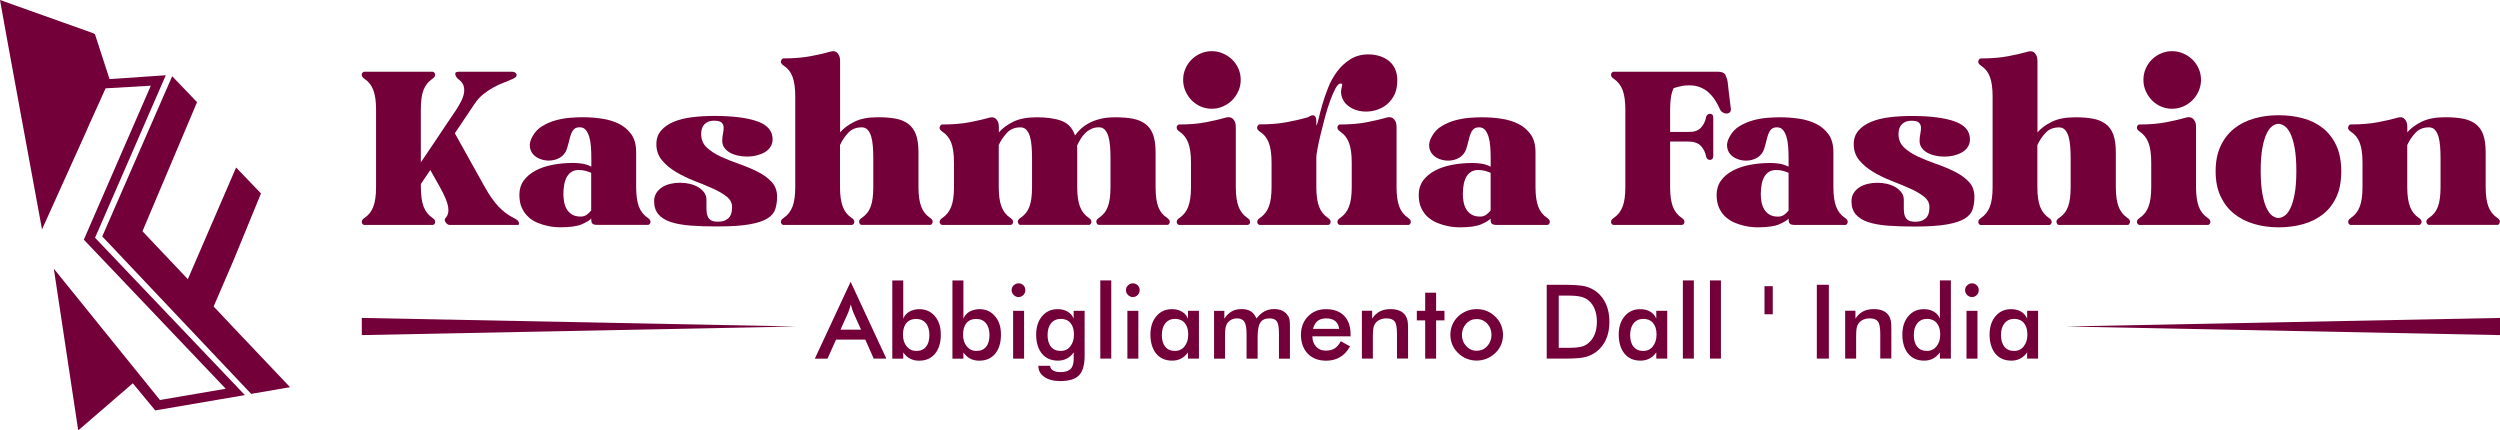 <?xml version="1.0" encoding="UTF-8"?> <svg xmlns="http://www.w3.org/2000/svg" id="Layer_2" data-name="Layer 2" viewBox="0 0 499.25 85.94"><defs><style> .cls-1 { fill: #730039; } </style></defs><g id="Layer_1-2" data-name="Layer 1"><g><path class="cls-1" d="M33.09,15.03l-11.22.76-2.91-8.97c-.19-.11-.4-.21-.61-.28L0,0c0,.31,8.39,45.81,8.39,45.81l8.84-19.58.42-.98,3.44-7.61,9.03-.53-13.38,30.75,28.34,29.77-13.14,2.25-21.19-26.22.32,2.14h0s4.55,30.15,4.55,30.15l10.9-9.41,4.48,5.42,17.9-3.06-29.92-31.42,14.12-32.43Z"></path><polygon class="cls-1" points="48.41 67.3 43.77 62.38 42.66 61.21 46.58 52.12 52.12 38.63 47.15 33.45 37.51 55.75 36.25 54.42 28.45 46.18 32.12 37.5 37.91 23.81 39.35 20.4 35.85 16.75 34.4 15.24 34.39 15.22 32.91 18.6 23.3 40.61 20.42 47.22 21.79 48.67 21.85 48.72 25.58 52.67 50.16 78.66 50.49 78.6 57.92 77.32 48.42 67.3 48.41 67.3"></polygon><path class="cls-1" d="M74.56,41.27c-.36.95-.95,1.7-1.77,2.25-.23.15-.39.3-.46.46-.07.16-.1.31-.07.46.03.15.09.26.2.35.1.09.2.13.28.13h13.68c.09,0,.18-.04.28-.13.1-.09.17-.2.2-.35.03-.15,0-.3-.07-.46-.07-.16-.23-.31-.46-.46-.82-.55-1.41-1.3-1.77-2.25-.36-.95-.55-2.25-.55-3.91v-.61l1.88-2.8,1.92,3.41c.93,1.66,1.48,2.97,1.64,3.91.16.95,0,1.7-.5,2.25-.15.15-.2.3-.17.46.03.16.09.31.2.46.1.15.23.26.37.35.15.09.26.13.35.13h13.68c.2,0,.27-.16.2-.48-.07-.32-.42-.63-1.03-.92-1.11-.55-2.11-1.3-3.02-2.25-.9-.95-1.82-2.25-2.75-3.91l-5.99-10.75,3.85-5.73c.55-.84,1.16-1.53,1.81-2.05.66-.52,1.33-.98,2.01-1.35.68-.38,1.37-.7,2.05-.96.68-.26,1.32-.52,1.9-.79.32-.15.53-.3.63-.46.1-.16.12-.31.07-.46-.06-.15-.17-.26-.33-.35-.16-.09-.34-.13-.55-.13h-10.71c-.5,0-.71.18-.63.55.07.36.31.71.72,1.03.47.35.77.75.92,1.2.15.45.17.94.09,1.46-.09.52-.27,1.06-.55,1.62-.28.55-.61,1.12-.98,1.7-.5.73-1.04,1.54-1.64,2.43-.6.89-1.21,1.81-1.84,2.75-.63.95-1.25,1.88-1.88,2.8-.63.92-1.2,1.77-1.73,2.56v-10.53c0-1.72.18-3.04.55-3.96.36-.92.95-1.65,1.77-2.21.23-.15.39-.3.46-.46.07-.16.09-.31.07-.46-.03-.15-.1-.26-.2-.35-.1-.09-.2-.13-.28-.13h-13.68c-.09,0-.18.04-.28.13-.1.09-.17.2-.2.35-.03.15,0,.3.07.46.07.16.23.31.46.46.82.55,1.41,1.3,1.77,2.25.36.95.55,2.25.55,3.91v15.47c0,1.66-.18,2.97-.55,3.91Z"></path><path class="cls-1" d="M105.59,43.41c.57.48,1.18.85,1.84,1.11s1.29.46,1.9.59c.61.13,1.14.21,1.6.24.45.03.75.04.9.04,1.98,0,3.44-.2,4.37-.61.93-.41,1.56-.79,1.88-1.14-.03.5.04.83.22,1.01s.51.26,1.01.26h10.1c.09,0,.18-.04.28-.13.1-.09.17-.2.2-.35.03-.15,0-.3-.07-.46-.07-.16-.23-.31-.46-.46-.82-.55-1.41-1.3-1.77-2.25-.36-.95-.55-2.25-.55-3.91v-6.95c0-1.46-.31-2.64-.94-3.54-.63-.9-1.45-1.61-2.47-2.12-1.02-.51-2.17-.86-3.45-1.05-1.28-.19-2.59-.28-3.93-.28-.67,0-1.47.04-2.4.11-.93.07-1.88.24-2.84.5-.96.26-1.87.65-2.71,1.16-.85.51-1.5,1.2-1.97,2.08-.41.73-.58,1.39-.52,1.99.06.6.27,1.11.63,1.53.36.42.83.74,1.4.96.57.22,1.16.33,1.77.33.76,0,1.47-.18,2.14-.55.67-.36,1.15-.94,1.44-1.73.17-.52.32-1.05.44-1.57.12-.52.25-.99.39-1.4.15-.41.35-.74.61-1.01.26-.26.64-.39,1.14-.39s.89.17,1.18.5c.29.34.52.78.7,1.33.17.55.29,1.2.35,1.94.06.74.09,1.54.09,2.38v1.71c-.64-.32-1.27-.52-1.88-.61-.61-.09-1.18-.13-1.7-.13-1.46,0-2.83.12-4.13.37-1.3.25-2.44.63-3.43,1.16s-1.78,1.19-2.36,1.99c-.58.8-.87,1.74-.87,2.82s.17,1.95.52,2.69c.35.74.81,1.36,1.38,1.84ZM113.28,35.2c.51-.83,1.27-1.25,2.29-1.25.5,0,.95.06,1.38.17.42.12.79.25,1.11.39v7.52c-.23.29-.52.57-.85.83-.34.26-.75.39-1.25.39-.73,0-1.32-.15-1.77-.44-.45-.29-.8-.66-1.05-1.11-.25-.45-.42-.94-.5-1.46s-.13-1.01-.13-1.44c0-1.57.25-2.78.77-3.61Z"></path><path class="cls-1" d="M133.94,44.33c1.08.36,2.4.6,3.98.72,1.57.12,3.37.17,5.38.17,2.68,0,4.81-.14,6.38-.42,1.57-.28,2.77-.67,3.58-1.18.82-.51,1.34-1.13,1.57-1.86.23-.73.35-1.56.35-2.49,0-1.19-.37-2.19-1.11-2.97-.74-.79-1.68-1.46-2.82-2.03-1.14-.57-2.35-1.08-3.65-1.53-1.3-.45-2.51-.94-3.65-1.46-1.14-.52-2.08-1.14-2.82-1.84-.74-.7-1.11-1.59-1.11-2.67,0-.87.23-1.54.7-1.99.47-.45,1.08-.68,1.84-.68s1.27.12,1.53.37c.26.25.4.56.42.94.01.38-.03.81-.13,1.29-.1.48-.15.96-.15,1.42,0,.52.14.98.42,1.38.28.39.65.72,1.11.98.47.26,1,.46,1.6.59.6.13,1.2.2,1.81.2s1.27-.07,1.88-.22c.61-.15,1.16-.36,1.64-.63.48-.28.87-.63,1.16-1.07.29-.44.44-.95.44-1.53,0-1.66-1.01-2.86-3.04-3.58-2.03-.73-4.9-1.09-8.63-1.09-1.54,0-3.02.09-4.42.26-1.4.18-2.62.48-3.67.92-1.05.44-1.89,1.02-2.51,1.75-.63.73-.94,1.63-.94,2.71,0,1.25.37,2.32,1.11,3.21.74.89,1.68,1.67,2.8,2.34,1.12.67,2.34,1.26,3.65,1.77,1.31.51,2.53,1.01,3.65,1.51,1.12.5,2.05,1.03,2.8,1.62.74.58,1.11,1.28,1.11,2.1,0,.32-.03.66-.09,1.01-.06.35-.19.66-.39.94-.2.28-.5.51-.87.7-.38.19-.87.28-1.49.28s-1.11-.1-1.42-.31c-.31-.2-.52-.5-.66-.87-.13-.38-.2-.84-.2-1.38v-1.81c0-.55-.15-1.04-.46-1.46-.31-.42-.71-.78-1.2-1.07-.5-.29-1.06-.51-1.68-.66-.63-.15-1.27-.22-1.95-.22s-1.27.07-1.9.22c-.63.15-1.18.37-1.66.68-.48.31-.87.69-1.16,1.16-.29.47-.44,1.01-.44,1.62,0,1.08.28,1.95.85,2.62.57.67,1.39,1.19,2.47,1.55Z"></path><path class="cls-1" d="M156.49,13.1c.82.52,1.41,1.26,1.77,2.21.36.95.55,2.25.55,3.91v18.14c0,1.66-.18,2.97-.55,3.91-.36.95-.95,1.7-1.77,2.25-.23.15-.39.3-.46.46-.07.16-.1.31-.07.46.03.15.09.26.2.35.1.09.2.13.28.13h13.68c.09,0,.18-.04.28-.13.1-.09.17-.2.2-.35.03-.15,0-.3-.07-.46-.07-.16-.23-.31-.46-.46-.82-.55-1.41-1.3-1.77-2.25-.36-.95-.55-2.25-.55-3.91v-8.39c.41-.9.95-1.72,1.64-2.45.68-.73,1.58-1.09,2.69-1.09.5,0,.9.17,1.2.5.31.34.54.78.7,1.33.16.55.27,1.2.33,1.94.06.74.09,1.54.09,2.38v5.77c0,1.66-.17,2.97-.52,3.91-.35.95-.95,1.7-1.79,2.25-.44.29-.6.6-.5.92.1.32.25.48.46.48h13.73c.2,0,.36-.16.46-.48.1-.32-.07-.63-.5-.92-.82-.55-1.41-1.3-1.77-2.25-.36-.95-.55-2.25-.55-3.91v-6.95c0-1.46-.17-2.64-.5-3.54-.34-.9-.85-1.61-1.53-2.12-.69-.51-1.53-.86-2.54-1.05-1.01-.19-2.18-.28-3.52-.28-1.92,0-3.49.3-4.7.9-1.21.6-2.16,1.3-2.86,2.12v-14.16c0-.52-.07-.93-.22-1.22-.15-.29-.31-.5-.5-.63-.19-.13-.39-.2-.59-.2s-.35.02-.44.04c-1.08.32-2.42.63-4.02.94-1.6.31-3.45.46-5.55.46-.2,0-.36.16-.48.48-.12.32.06.64.52.96Z"></path><path class="cls-1" d="M233.58,44.44c.1-.32-.07-.63-.5-.92-.85-.55-1.44-1.3-1.79-2.25-.35-.95-.52-2.25-.52-3.91v-6.95c0-1.46-.17-2.64-.5-3.54-.34-.9-.85-1.61-1.53-2.12-.69-.51-1.53-.86-2.54-1.05-1.01-.19-2.18-.28-3.52-.28-1.08,0-2.04.1-2.89.31-.85.2-1.59.47-2.23.81-.64.34-1.2.72-1.68,1.16-.48.44-.88.89-1.2,1.35-.5-1.46-1.38-2.43-2.67-2.91-1.28-.48-2.94-.72-4.98-.72-1.92,0-3.49.3-4.7.9-1.21.6-2.16,1.3-2.86,2.12v-1.01c0-.52-.07-.92-.22-1.2-.15-.28-.31-.48-.5-.61-.19-.13-.39-.2-.59-.2s-.35.02-.44.04c-1.11.32-2.46.63-4.04.94-1.59.31-3.43.46-5.53.46-.2,0-.36.16-.48.48-.12.32.06.64.52.96.82.52,1.41,1.26,1.77,2.21.36.95.55,2.25.55,3.91v4.94c0,1.66-.18,2.97-.55,3.91-.36.95-.95,1.7-1.77,2.25-.23.15-.39.3-.46.46-.07.16-.1.31-.07.46.03.15.09.26.2.35s.2.13.28.13h13.68c.09,0,.18-.04.28-.13.1-.09.17-.2.2-.35.03-.15,0-.3-.07-.46-.07-.16-.23-.31-.46-.46-.82-.55-1.41-1.3-1.77-2.25-.36-.95-.55-2.25-.55-3.91v-8.39c.41-.9.95-1.72,1.64-2.45.68-.73,1.58-1.09,2.69-1.09.5,0,.9.17,1.2.5.31.34.54.78.7,1.33.16.55.27,1.2.33,1.94.06.74.09,1.54.09,2.38v5.77c0,1.66-.17,2.97-.52,3.91-.35.95-.95,1.7-1.79,2.25-.44.29-.61.6-.5.92.1.32.25.48.46.48h13.73c.2,0,.36-.16.46-.48.1-.32-.07-.63-.5-.92-.82-.55-1.41-1.3-1.77-2.25-.36-.95-.55-2.25-.55-3.91v-7.61c0-.2-.02-.41-.04-.61.2-.47.44-.92.7-1.35s.57-.83.92-1.18c.35-.35.76-.63,1.22-.85.47-.22.98-.33,1.53-.33.5,0,.9.17,1.2.5.31.34.54.78.7,1.33s.27,1.2.33,1.94c.06.74.09,1.54.09,2.38v5.77c0,1.66-.17,2.97-.52,3.91-.35.95-.95,1.7-1.79,2.25-.44.29-.6.6-.5.92.1.32.25.48.46.48h13.73c.2,0,.36-.16.46-.48Z"></path><path class="cls-1" d="M237.3,41.27c-.36.95-.95,1.7-1.77,2.25-.23.15-.39.3-.46.46-.07.16-.1.31-.07.46.03.15.09.26.2.35s.2.13.28.13h13.68c.09,0,.18-.04.28-.13.1-.09.17-.2.2-.35.03-.15,0-.3-.07-.46-.07-.16-.23-.31-.46-.46-.82-.55-1.41-1.3-1.77-2.25-.36-.95-.55-2.25-.55-3.91v-11.93c0-.52-.07-.92-.22-1.2-.15-.28-.31-.48-.5-.61-.19-.13-.39-.2-.59-.22-.2-.01-.35,0-.44.02-1.11.32-2.46.64-4.04.96-1.59.32-3.43.48-5.53.48-.09,0-.18.04-.28.13s-.17.2-.2.35c-.03.15,0,.3.07.46.07.16.23.31.46.46.82.55,1.41,1.3,1.77,2.25.36.95.55,2.25.55,3.91v4.94c0,1.66-.18,2.97-.55,3.91Z"></path><path class="cls-1" d="M237.95,20.01c.51.52,1.11.94,1.81,1.25.7.31,1.44.46,2.23.46s1.53-.15,2.23-.46,1.31-.72,1.84-1.25c.52-.52.94-1.14,1.25-1.84.31-.7.46-1.44.46-2.23s-.15-1.53-.46-2.23c-.31-.7-.72-1.3-1.25-1.81-.52-.51-1.14-.92-1.84-1.22-.7-.31-1.44-.46-2.23-.46s-1.53.15-2.23.46c-.7.31-1.3.71-1.81,1.22-.51.51-.92,1.11-1.22,1.81-.31.7-.46,1.44-.46,2.23s.15,1.53.46,2.23c.31.7.71,1.31,1.22,1.84Z"></path><path class="cls-1" d="M281.21,43.52c-.82-.55-1.41-1.3-1.77-2.25-.36-.95-.55-2.25-.55-3.91v-11.93c0-.52-.07-.92-.22-1.2-.15-.28-.31-.48-.5-.61-.19-.13-.39-.2-.59-.22-.2-.01-.35,0-.44.02-1.11.32-2.46.64-4.04.96-1.59.32-3.43.48-5.53.48-.09,0-.18.04-.28.13s-.17.2-.2.35c-.03.15,0,.3.07.46.07.16.23.31.46.46.82.55,1.41,1.3,1.77,2.25.36.95.55,2.25.55,3.91v4.94c0,1.66-.18,2.97-.55,3.91-.36.95-.96,1.7-1.77,2.25-.23.15-.39.3-.46.46-.07.16-.1.31-.07.46.03.15.09.26.2.35s.2.13.28.13h13.68c.09,0,.18-.04.28-.13.1-.09.17-.2.2-.35.03-.15,0-.3-.07-.46-.07-.16-.23-.31-.46-.46Z"></path><path class="cls-1" d="M251.61,26.3c.82.52,1.41,1.26,1.77,2.21.36.95.55,2.25.55,3.91v4.94c0,1.66-.18,2.97-.55,3.91-.36.95-.96,1.7-1.77,2.25-.23.15-.39.3-.46.46-.07.16-.09.31-.07.46.03.15.09.26.2.35.1.09.2.13.28.13h13.68c.09,0,.18-.04.28-.13s.17-.2.2-.35c.03-.15,0-.3-.07-.46-.07-.16-.23-.31-.46-.46-.82-.55-1.41-1.3-1.77-2.25-.36-.95-.55-2.25-.55-3.91v-5.99c0-.29.08-.86.24-1.71.16-.84.37-1.81.63-2.88s.55-2.21.87-3.41c.32-1.19.66-2.29,1.03-3.28.36-.99.72-1.81,1.07-2.45.35-.64.67-.96.96-.96.23,0,.36.05.37.15.01.1,0,.26-.07.46-.06.2-.11.45-.15.74-.04.29-.02.64.07,1.05.2.82.62,1.48,1.25,1.99.63.51,1.35.86,2.19,1.05s1.7.21,2.6.07c.9-.15,1.73-.46,2.49-.94.76-.48,1.38-1.15,1.88-2.01.5-.86.74-1.92.74-3.17,0-.93-.16-1.73-.48-2.38-.32-.66-.75-1.19-1.29-1.6-.54-.41-1.15-.71-1.84-.92-.69-.2-1.39-.31-2.12-.31-1.4,0-2.62.33-3.65.98-1.03.66-1.92,1.47-2.64,2.45-.73.98-1.33,2.05-1.79,3.23-.47,1.18-.85,2.3-1.16,3.37-.31,1.06-.55,1.98-.72,2.75-.17.77-.34,1.26-.48,1.46v-.79c0-.52-.07-.87-.22-1.05-.15-.17-.31-.25-.5-.24-.19.01-.39.08-.59.2-.2.12-.35.19-.44.22-1.11.32-2.46.63-4.04.94-1.59.31-3.43.46-5.53.46-.2,0-.36.16-.48.48-.12.32.06.64.52.96Z"></path><path class="cls-1" d="M291.43,45.4c1.98,0,3.44-.2,4.37-.61.93-.41,1.56-.79,1.88-1.14-.03.5.04.83.22,1.01s.51.26,1.01.26h10.1c.09,0,.18-.04.28-.13.1-.09.17-.2.2-.35.03-.15,0-.3-.07-.46-.07-.16-.23-.31-.46-.46-.82-.55-1.41-1.3-1.77-2.25-.36-.95-.55-2.25-.55-3.91v-6.95c0-1.46-.31-2.64-.94-3.54-.63-.9-1.45-1.61-2.47-2.12-1.02-.51-2.17-.86-3.45-1.05-1.28-.19-2.59-.28-3.93-.28-.67,0-1.47.04-2.4.11-.93.07-1.88.24-2.84.5-.96.26-1.87.65-2.71,1.16-.85.51-1.5,1.2-1.97,2.08-.41.73-.58,1.39-.52,1.99.06.6.27,1.11.63,1.53.36.42.83.74,1.4.96.57.22,1.16.33,1.77.33.76,0,1.47-.18,2.14-.55.67-.36,1.15-.94,1.44-1.73.17-.52.32-1.05.44-1.57.12-.52.25-.99.39-1.4.15-.41.35-.74.61-1.01.26-.26.64-.39,1.14-.39s.89.17,1.18.5c.29.34.52.78.7,1.33.17.55.29,1.2.35,1.94.06.74.09,1.54.09,2.38v1.71c-.64-.32-1.27-.52-1.88-.61-.61-.09-1.18-.13-1.7-.13-1.46,0-2.83.12-4.13.37-1.3.25-2.44.63-3.43,1.16s-1.78,1.19-2.36,1.99c-.58.8-.87,1.74-.87,2.82s.17,1.95.52,2.69c.35.74.81,1.36,1.38,1.84.57.48,1.18.85,1.84,1.11s1.29.46,1.9.59c.61.13,1.14.21,1.6.24.45.03.75.04.9.04ZM292.9,35.2c.51-.83,1.27-1.25,2.29-1.25.5,0,.95.06,1.38.17.42.12.79.25,1.11.39v7.52c-.23.29-.52.57-.85.83-.34.26-.75.39-1.25.39-.73,0-1.32-.15-1.77-.44-.45-.29-.8-.66-1.05-1.11-.25-.45-.42-.94-.5-1.46s-.13-1.01-.13-1.44c0-1.57.25-2.78.77-3.61Z"></path><path class="cls-1" d="M341.94,31.74c.13-.13.2-.33.2-.59v-7.65c0-.29-.07-.5-.2-.61-.13-.12-.28-.17-.46-.17-.15,0-.29.05-.44.15-.15.1-.25.24-.31.42-.17.93-.54,1.68-1.09,2.25-.55.57-1.38.84-2.49.81h-3.63v-4.46c0-1.89.23-3.32.7-4.28,1.11-.38,2.13-.57,3.06-.57.82,0,1.54.12,2.19.37.64.25,1.21.59,1.7,1.03s.93.95,1.31,1.53c.38.58.71,1.21,1.01,1.88.12.26.3.47.55.61.25.15.5.22.77.22.23,0,.44-.08.63-.24.19-.16.25-.44.2-.85-.06-.41-.11-.79-.15-1.14-.04-.35-.09-.71-.13-1.09-.04-.38-.1-.79-.15-1.25-.06-.45-.12-.98-.18-1.6-.06-.5-.2-.98-.42-1.46-.22-.48-.71-.72-1.46-.72h-20.94c-.09,0-.18.04-.28.13-.1.09-.17.2-.2.35-.03.15,0,.3.07.46.07.16.23.31.46.46.82.55,1.41,1.3,1.77,2.25.36.95.55,2.25.55,3.91v15.47c0,1.66-.18,2.97-.55,3.91-.36.95-.95,1.7-1.77,2.25-.23.15-.39.3-.46.46-.07.16-.1.31-.07.46.03.15.09.26.2.35.1.09.2.13.28.13h13.68c.09,0,.18-.04.28-.13.1-.09.17-.2.2-.35.03-.15,0-.3-.07-.46-.07-.16-.23-.31-.46-.46-.82-.55-1.41-1.3-1.77-2.25-.36-.95-.55-2.25-.55-3.91v-9.09h3.63c1.11,0,1.94.28,2.49.85.55.57.92,1.3,1.09,2.21.12.41.38.61.79.61.15,0,.28-.07.42-.2Z"></path><path class="cls-1" d="M368.78,44.79c.1-.09.17-.2.2-.35.03-.15,0-.3-.07-.46-.07-.16-.23-.31-.46-.46-.82-.55-1.41-1.3-1.77-2.25-.36-.95-.55-2.25-.55-3.91v-6.95c0-1.46-.31-2.64-.94-3.54-.63-.9-1.45-1.61-2.47-2.12-1.02-.51-2.17-.86-3.45-1.05-1.28-.19-2.59-.28-3.93-.28-.67,0-1.47.04-2.4.11-.93.07-1.88.24-2.84.5-.96.26-1.87.65-2.71,1.16-.85.51-1.5,1.2-1.97,2.08-.41.73-.58,1.39-.52,1.99.06.6.27,1.11.63,1.53.36.42.83.74,1.4.96.57.22,1.16.33,1.77.33.76,0,1.47-.18,2.14-.55.67-.36,1.15-.94,1.44-1.73.17-.52.32-1.05.44-1.57.12-.52.25-.99.39-1.4.15-.41.35-.74.61-1.01.26-.26.64-.39,1.14-.39s.89.17,1.18.5c.29.34.52.78.7,1.33.17.55.29,1.2.35,1.94.06.74.09,1.54.09,2.38v1.71c-.64-.32-1.27-.52-1.88-.61-.61-.09-1.18-.13-1.7-.13-1.46,0-2.83.12-4.13.37-1.3.25-2.44.63-3.43,1.16s-1.78,1.19-2.36,1.99c-.58.8-.87,1.74-.87,2.82s.17,1.95.52,2.69c.35.74.81,1.36,1.38,1.84.57.48,1.18.85,1.84,1.11s1.29.46,1.9.59c.61.13,1.14.21,1.6.24.45.03.75.04.9.04,1.98,0,3.44-.2,4.37-.61.93-.41,1.56-.79,1.88-1.14-.03.5.04.83.22,1.01s.51.26,1.01.26h10.1c.09,0,.18-.04.28-.13ZM357.18,42.04c-.23.29-.52.57-.85.83-.34.26-.75.39-1.25.39-.73,0-1.32-.15-1.77-.44-.45-.29-.8-.66-1.05-1.11-.25-.45-.42-.94-.5-1.46s-.13-1.01-.13-1.44c0-1.57.25-2.78.77-3.61.51-.83,1.27-1.25,2.29-1.25.5,0,.95.06,1.38.17.42.12.79.25,1.11.39v7.52Z"></path><path class="cls-1" d="M393.94,41.77c.23-.73.35-1.56.35-2.49,0-1.19-.37-2.19-1.11-2.97-.74-.79-1.68-1.46-2.82-2.03-1.14-.57-2.35-1.08-3.65-1.53-1.3-.45-2.51-.94-3.65-1.46-1.14-.52-2.08-1.14-2.82-1.84-.74-.7-1.11-1.59-1.11-2.67,0-.87.23-1.54.7-1.99.47-.45,1.08-.68,1.84-.68s1.27.12,1.53.37c.26.25.4.56.42.94.01.38-.03.81-.13,1.29-.1.48-.15.96-.15,1.42,0,.52.14.98.42,1.38.28.39.65.72,1.11.98.47.26,1,.46,1.6.59.6.13,1.2.2,1.81.2s1.27-.07,1.88-.22c.61-.15,1.16-.36,1.64-.63.48-.28.87-.63,1.16-1.07.29-.44.44-.95.44-1.53,0-1.66-1.01-2.86-3.04-3.58-2.03-.73-4.9-1.09-8.63-1.09-1.54,0-3.02.09-4.42.26-1.4.18-2.62.48-3.67.92-1.05.44-1.89,1.02-2.51,1.75-.63.73-.94,1.63-.94,2.71,0,1.25.37,2.32,1.11,3.21.74.89,1.68,1.67,2.8,2.34,1.12.67,2.34,1.26,3.65,1.77,1.31.51,2.53,1.01,3.65,1.51,1.12.5,2.05,1.03,2.8,1.62.74.58,1.11,1.28,1.11,2.1,0,.32-.03.66-.09,1.01-.06.35-.19.66-.39.94-.2.28-.5.51-.87.7-.38.19-.87.28-1.49.28s-1.11-.1-1.42-.31c-.31-.2-.52-.5-.66-.87-.13-.38-.2-.84-.2-1.38v-1.81c0-.55-.15-1.04-.46-1.46-.31-.42-.71-.78-1.2-1.07-.5-.29-1.06-.51-1.68-.66-.63-.15-1.27-.22-1.95-.22s-1.27.07-1.9.22c-.63.15-1.18.37-1.66.68-.48.31-.87.69-1.16,1.16-.29.47-.44,1.01-.44,1.62,0,1.08.28,1.95.85,2.62.57.67,1.39,1.19,2.47,1.55,1.08.36,2.4.6,3.98.72,1.57.12,3.37.17,5.38.17,2.68,0,4.81-.14,6.38-.42,1.57-.28,2.77-.67,3.58-1.18.82-.51,1.34-1.13,1.57-1.86Z"></path><path class="cls-1" d="M425.35,44.44c.1-.32-.07-.63-.5-.92-.82-.55-1.41-1.3-1.77-2.25-.36-.95-.55-2.25-.55-3.91v-6.95c0-1.46-.17-2.64-.5-3.54-.34-.9-.85-1.61-1.53-2.12-.69-.51-1.53-.86-2.54-1.05-1.01-.19-2.18-.28-3.52-.28-1.92,0-3.49.3-4.7.9-1.21.6-2.16,1.3-2.86,2.12v-14.16c0-.52-.07-.93-.22-1.22-.15-.29-.31-.5-.5-.63-.19-.13-.39-.2-.59-.2s-.35.02-.44.04c-1.08.32-2.42.63-4.02.94-1.6.31-3.45.46-5.55.46-.2,0-.36.16-.48.48-.12.32.06.64.52.96.82.52,1.41,1.26,1.77,2.21.36.95.55,2.25.55,3.91v18.14c0,1.66-.18,2.97-.55,3.91-.36.95-.95,1.7-1.77,2.25-.23.15-.39.3-.46.46-.07.16-.1.31-.07.46.03.15.09.26.2.35.1.09.2.13.28.13h13.68c.09,0,.18-.04.28-.13.1-.09.17-.2.2-.35.03-.15,0-.3-.07-.46-.07-.16-.23-.31-.46-.46-.82-.55-1.41-1.3-1.77-2.25-.36-.95-.55-2.25-.55-3.91v-8.39c.41-.9.95-1.72,1.64-2.45.68-.73,1.58-1.09,2.69-1.09.5,0,.9.17,1.2.5.31.34.54.78.7,1.33.16.55.27,1.2.33,1.94.06.74.09,1.54.09,2.38v5.77c0,1.66-.17,2.97-.52,3.91-.35.95-.95,1.7-1.79,2.25-.44.29-.6.6-.5.92.1.32.25.48.46.48h13.73c.2,0,.36-.16.46-.48Z"></path><path class="cls-1" d="M429.72,20.01c.51.52,1.11.94,1.81,1.25.7.31,1.44.46,2.23.46s1.53-.15,2.23-.46,1.31-.72,1.84-1.25c.52-.52.94-1.14,1.25-1.84.31-.7.46-1.44.46-2.23s-.15-1.53-.46-2.23c-.31-.7-.72-1.3-1.25-1.81-.52-.51-1.14-.92-1.84-1.22-.7-.31-1.44-.46-2.23-.46s-1.53.15-2.23.46c-.7.31-1.3.71-1.81,1.22-.51.51-.92,1.11-1.22,1.81-.31.7-.46,1.44-.46,2.23s.15,1.53.46,2.23c.31.7.71,1.31,1.22,1.84Z"></path><path class="cls-1" d="M429.06,41.27c-.36.95-.95,1.7-1.77,2.25-.23.15-.39.3-.46.46-.07.16-.1.31-.07.46.03.15.09.26.2.35s.2.13.28.13h13.68c.09,0,.18-.04.28-.13.1-.09.17-.2.2-.35.03-.15,0-.3-.07-.46-.07-.16-.23-.31-.46-.46-.82-.55-1.41-1.3-1.77-2.25-.36-.95-.55-2.25-.55-3.91v-11.93c0-.52-.07-.92-.22-1.2-.15-.28-.31-.48-.5-.61-.19-.13-.39-.2-.59-.22-.2-.01-.35,0-.44.02-1.11.32-2.46.64-4.04.96-1.59.32-3.43.48-5.53.48-.09,0-.18.04-.28.13s-.17.2-.2.35c-.03.15,0,.3.07.46.07.16.23.31.46.46.82.55,1.41,1.3,1.77,2.25.36.95.55,2.25.55,3.91v4.94c0,1.66-.18,2.97-.55,3.91Z"></path><path class="cls-1" d="M446.13,42.67c1.14.92,2.47,1.6,4,2.05,1.53.45,3.15.68,4.87.68s3.38-.21,4.9-.63c1.52-.42,2.84-1.08,3.98-1.97,1.14-.89,2.03-2.04,2.69-3.45.66-1.41.98-3.13.98-5.14s-.33-3.72-.98-5.14c-.66-1.41-1.55-2.57-2.69-3.48s-2.46-1.56-3.98-1.97c-1.52-.41-3.15-.61-4.9-.61s-3.34.22-4.87.66c-1.53.44-2.86,1.11-4,2.03-1.14.92-2.03,2.08-2.69,3.5-.66,1.41-.98,3.08-.98,5.01s.33,3.58.98,4.98c.66,1.4,1.55,2.56,2.69,3.48ZM451.81,29.47c.23-1.21.52-2.16.87-2.86.35-.7.73-1.19,1.14-1.46.41-.28.8-.42,1.18-.42s.78.14,1.2.42c.42.28.81.76,1.16,1.46.35.7.64,1.65.87,2.86.23,1.21.35,2.76.35,4.66s-.12,3.45-.35,4.66c-.23,1.21-.52,2.16-.87,2.86-.35.7-.74,1.19-1.16,1.46-.42.28-.82.42-1.2.42s-.77-.14-1.18-.42c-.41-.28-.79-.77-1.14-1.46-.35-.7-.64-1.66-.87-2.89-.23-1.22-.35-2.77-.35-4.63s.12-3.45.35-4.66Z"></path><path class="cls-1" d="M469.47,26.3c.82.52,1.41,1.26,1.77,2.21.36.95.55,2.25.55,3.91v4.94c0,1.66-.18,2.97-.55,3.91-.36.95-.95,1.7-1.77,2.25-.23.15-.39.3-.46.46-.07.16-.1.31-.07.46.03.15.09.26.2.35s.2.13.28.13h13.68c.09,0,.18-.04.28-.13.1-.09.17-.2.2-.35.03-.15,0-.3-.07-.46-.07-.16-.23-.31-.46-.46-.82-.55-1.41-1.3-1.77-2.25-.36-.95-.55-2.25-.55-3.91v-8.39c.41-.9.95-1.72,1.64-2.45.68-.73,1.58-1.09,2.69-1.09.5,0,.9.17,1.2.5.31.34.54.78.7,1.33.16.55.27,1.2.33,1.94.06.74.09,1.54.09,2.38v5.77c0,1.66-.17,2.97-.52,3.91-.35.95-.95,1.7-1.79,2.25-.44.29-.61.6-.5.92.1.32.27.48.5.48h13.68c.2,0,.36-.16.46-.48.1-.32-.07-.63-.5-.92-.82-.55-1.41-1.3-1.77-2.25-.36-.95-.55-2.25-.55-3.91v-6.95c0-1.46-.17-2.64-.5-3.54-.34-.9-.85-1.61-1.53-2.12-.69-.51-1.53-.86-2.54-1.05-1.01-.19-2.18-.28-3.52-.28-1.92,0-3.49.3-4.7.9-1.21.6-2.16,1.3-2.86,2.12v-1.01c0-.52-.07-.92-.22-1.2-.15-.28-.31-.48-.5-.61-.19-.13-.39-.2-.59-.2s-.35.02-.44.04c-1.08.32-2.42.63-4.02.94-1.6.31-3.45.46-5.55.46-.2,0-.36.16-.48.48-.12.32.06.64.52.96Z"></path><path class="cls-1" d="M162.73,71.62h2.52s1.71-3.8,1.71-3.8h5.84l1.68,3.79h2.52s-7.13-15.33-7.13-15.33l-7.14,15.33ZM170.17,61.73l.27.74,1.51,3.36h-4.1l1.51-3.36c.11-.25.2-.5.27-.77.05-.15.1-.29.14-.42.04-.13.08-.3.13-.48l.28.94Z"></path><path class="cls-1" d="M183.62,61.74c-.38,0-.75.04-1.09.13-.34.09-.65.21-.93.36-.56.33-.97.8-1.22,1.4v-7.62h-2.19v15.61h2.19v-1.24c.38.55.84.97,1.36,1.24.53.27,1.12.41,1.79.41,1.36,0,2.42-.46,3.19-1.39.77-.92,1.16-2.19,1.16-3.8s-.39-2.76-1.18-3.69c-.79-.94-1.82-1.41-3.09-1.41ZM184.93,69.25c-.45.55-1.09.83-1.92.83s-1.44-.3-1.94-.9c-.5-.6-.75-1.39-.75-2.36s.23-1.77.69-2.31c.46-.55,1.11-.82,1.93-.82s1.48.28,1.95.85c.47.56.71,1.36.71,2.37s-.23,1.8-.68,2.35Z"></path><path class="cls-1" d="M195.63,61.74c-.38,0-.75.04-1.09.13-.34.09-.65.21-.93.36-.56.33-.97.8-1.22,1.4v-7.62h-2.19v15.61h2.19v-1.24c.38.55.84.97,1.36,1.24.53.27,1.12.41,1.79.41,1.36,0,2.42-.46,3.19-1.39.77-.92,1.16-2.19,1.16-3.8s-.39-2.76-1.18-3.69c-.79-.94-1.82-1.41-3.09-1.41ZM196.93,69.25c-.45.55-1.09.83-1.92.83s-1.44-.3-1.94-.9c-.5-.6-.75-1.39-.75-2.36s.23-1.77.69-2.31c.46-.55,1.11-.82,1.93-.82s1.48.28,1.95.85c.47.56.71,1.36.71,2.37s-.23,1.8-.68,2.35Z"></path><path class="cls-1" d="M203.4,56.58c-.37,0-.69.14-.97.41-.28.27-.41.59-.41.95s.14.69.41.97c.27.27.6.41.97.41s.7-.14.97-.41c.26-.27.39-.6.39-.97s-.13-.71-.39-.97c-.26-.26-.58-.39-.97-.39Z"></path><rect class="cls-1" x="202.32" y="62.07" width="2.19" height="9.55"></rect><path class="cls-1" d="M214.42,63.63c-.26-.61-.67-1.08-1.22-1.4-.55-.33-1.22-.49-1.99-.49-1.28,0-2.32.47-3.11,1.41-.79.94-1.18,2.17-1.18,3.69s.39,2.86,1.16,3.79c.78.93,1.84,1.39,3.19,1.39.67,0,1.26-.14,1.79-.42.53-.28.98-.69,1.36-1.23v1.28c0,.95-.21,1.63-.63,2.04s-1.09.62-2.02.62c-.63,0-1.13-.11-1.48-.32-.19-.11-.33-.25-.43-.41s-.15-.33-.15-.53h-2.35c0,.93.4,1.67,1.19,2.22.79.55,1.85.83,3.16.83,1.77,0,3.02-.38,3.77-1.15.75-.77,1.12-2.08,1.12-3.94v-8.95h-2.19v1.56ZM213.74,69.18c-.49.6-1.13.9-1.92.9-.83,0-1.48-.28-1.93-.83-.46-.55-.69-1.34-.69-2.35s.24-1.79.71-2.36c.48-.57,1.12-.86,1.94-.86s1.47.28,1.93.83c.46.55.69,1.32.69,2.3s-.25,1.76-.74,2.36Z"></path><rect class="cls-1" x="219.73" y="56" width="2.19" height="15.61"></rect><path class="cls-1" d="M226.23,56.58c-.37,0-.69.14-.97.41-.28.27-.41.59-.41.95s.14.69.41.97c.27.27.6.41.97.41s.7-.14.97-.41c.26-.27.39-.6.39-.97s-.13-.71-.39-.97c-.26-.26-.58-.39-.97-.39Z"></path><rect class="cls-1" x="225.14" y="62.07" width="2.19" height="9.55"></rect><path class="cls-1" d="M237.24,63.63c-.26-.61-.67-1.08-1.22-1.4-.55-.33-1.22-.49-1.99-.49-1.28,0-2.32.47-3.11,1.41-.79.94-1.18,2.17-1.18,3.69s.39,2.86,1.16,3.79c.78.93,1.84,1.39,3.19,1.39.67,0,1.26-.14,1.79-.42.53-.28.98-.69,1.36-1.23v1.24h2.19v-9.55h-2.19v1.56ZM236.56,69.18c-.49.6-1.13.9-1.92.9-.83,0-1.48-.28-1.93-.83-.46-.55-.69-1.34-.69-2.35s.24-1.79.71-2.36c.48-.57,1.12-.86,1.94-.86s1.47.28,1.93.83c.46.55.69,1.32.69,2.3s-.25,1.76-.74,2.36Z"></path><path class="cls-1" d="M257.21,63.08c-.27-.45-.64-.79-1.1-1.02-.47-.23-1.02-.34-1.65-.34-.73,0-1.38.15-1.95.46s-1.1.79-1.6,1.43c-.26-.64-.63-1.12-1.12-1.43-.48-.31-1.1-.46-1.85-.46s-1.4.15-1.95.46c-.56.31-1.05.79-1.49,1.46v-1.56h-2.05v9.55h2.19v-4.35c0-.85.03-1.44.09-1.77.06-.34.15-.61.28-.83.21-.34.49-.61.84-.81.35-.19.75-.29,1.18-.29.7,0,1.19.23,1.48.69.29.46.43,1.28.43,2.46v4.9h2.21v-4.35c0-1.37.18-2.33.55-2.88.37-.55.98-.82,1.84-.82.7,0,1.18.2,1.46.61s.41,1.25.41,2.53v4.9h2.19v-6.56c0-.54-.03-.96-.09-1.26s-.15-.54-.26-.73Z"></path><path class="cls-1" d="M264.81,61.74c-1.47,0-2.67.48-3.61,1.45s-1.4,2.2-1.4,3.69.45,2.81,1.36,3.75c.91.93,2.12,1.4,3.66,1.4.54,0,1.04-.06,1.51-.18s.89-.3,1.28-.53c.8-.48,1.46-1.19,1.99-2.15l-1.84-1.03c-.36.67-.77,1.15-1.23,1.44-.46.29-1.05.44-1.76.44-.79,0-1.43-.25-1.9-.75-.26-.28-.46-.59-.59-.93s-.2-.73-.2-1.17h7.63v-.41c0-1.58-.43-2.82-1.29-3.7-.86-.88-2.06-1.32-3.6-1.32ZM262.2,65.69c.18-.71.49-1.24.92-1.59s1.01-.52,1.73-.52c.76,0,1.36.18,1.8.54.44.36.7.88.78,1.56h-5.23Z"></path><path class="cls-1" d="M281.07,63.99c-.08-.35-.2-.65-.36-.92-.28-.44-.67-.78-1.17-1-.5-.22-1.11-.34-1.82-.34-.85,0-1.58.15-2.17.46-.59.31-1.1.79-1.53,1.43v-1.56h-2.05v9.55h2.19v-4.35c0-.79.03-1.36.1-1.73.07-.37.18-.66.33-.87.23-.35.54-.62.94-.8s.85-.28,1.36-.28c.78,0,1.32.21,1.63.62.31.42.46,1.25.46,2.5v4.9h2.21v-5.79c0-.45,0-.83-.03-1.13-.02-.31-.05-.54-.08-.7Z"></path><polygon class="cls-1" points="286.79 58.45 284.61 58.45 284.61 62.07 282.94 62.07 282.94 63.98 284.61 63.98 284.61 71.62 286.79 71.62 286.79 63.98 288.46 63.98 288.46 62.07 286.79 62.07 286.79 58.45"></polygon><path class="cls-1" d="M298.61,63.23c-.51-.49-1.07-.87-1.7-1.12-.62-.25-1.3-.38-2.03-.38-.69,0-1.36.13-2.01.39-.65.26-1.22.63-1.71,1.1-.49.48-.87,1.03-1.13,1.65-.26.62-.39,1.28-.39,1.98s.13,1.36.39,1.98c.26.62.64,1.18,1.15,1.67.5.5,1.07.87,1.71,1.13.64.25,1.3.38,1.98.38s1.38-.13,2.02-.39,1.22-.64,1.73-1.13.89-1.05,1.15-1.66c.26-.62.38-1.28.38-1.98s-.13-1.33-.39-1.95c-.26-.62-.65-1.18-1.15-1.67ZM296.99,69.13c-.57.62-1.27.92-2.09.92s-1.52-.31-2.09-.92c-.57-.62-.86-1.37-.86-2.25s.29-1.64.86-2.25c.57-.62,1.27-.92,2.09-.92s1.53.31,2.1.92.85,1.37.85,2.25-.29,1.64-.86,2.25Z"></path><path class="cls-1" d="M318.8,58.25c-.66-.5-1.41-.86-2.25-1.07-.84-.21-2.32-.31-4.44-.31h-3.23v14.74h3.88c.87,0,1.63-.03,2.27-.08.64-.05,1.16-.13,1.57-.23.83-.22,1.57-.58,2.21-1.07.86-.67,1.51-1.51,1.94-2.52.44-1.01.65-2.16.65-3.46s-.22-2.48-.67-3.5c-.44-1.02-1.09-1.86-1.93-2.5ZM318.48,66.72c-.28.71-.7,1.3-1.25,1.77-.4.36-.88.61-1.44.75-.55.14-1.39.22-2.5.22h-2.01v-10.43h1.73c1.21,0,2.11.08,2.71.23s1.1.4,1.51.73c.56.48.98,1.07,1.25,1.79.28.72.42,1.54.42,2.46s-.14,1.77-.42,2.48Z"></path><path class="cls-1" d="M330.76,63.63c-.26-.61-.67-1.08-1.22-1.4-.55-.33-1.22-.49-1.99-.49-1.28,0-2.32.47-3.11,1.41-.79.94-1.18,2.17-1.18,3.69s.39,2.86,1.16,3.79c.78.93,1.84,1.39,3.19,1.39.67,0,1.26-.14,1.79-.42.53-.28.98-.69,1.36-1.23v1.24h2.19v-9.55h-2.19v1.56ZM330.08,69.18c-.49.6-1.13.9-1.92.9-.83,0-1.48-.28-1.93-.83-.46-.55-.69-1.34-.69-2.35s.24-1.79.71-2.36c.48-.57,1.12-.86,1.94-.86s1.47.28,1.93.83c.46.55.69,1.32.69,2.3s-.25,1.76-.74,2.36Z"></path><rect class="cls-1" x="336.07" y="56" width="2.19" height="15.61"></rect><rect class="cls-1" x="341.48" y="56" width="2.19" height="15.61"></rect><rect class="cls-1" x="352.37" y="57.15" width="1.65" height="5.61"></rect><rect class="cls-1" x="362.82" y="56.87" width="2.4" height="14.74"></rect><path class="cls-1" d="M377.58,63.99c-.08-.35-.2-.65-.36-.92-.28-.44-.67-.78-1.17-1-.5-.22-1.11-.34-1.82-.34-.85,0-1.58.15-2.17.46-.59.31-1.1.79-1.53,1.43v-1.56h-2.05v9.55h2.19v-4.35c0-.79.03-1.36.1-1.73.07-.37.18-.66.33-.87.23-.35.54-.62.94-.8s.85-.28,1.36-.28c.78,0,1.32.21,1.63.62.31.42.46,1.25.46,2.5v4.9h2.21v-5.79c0-.45,0-.83-.03-1.13-.02-.31-.05-.54-.08-.7Z"></path><path class="cls-1" d="M387.4,63.63c-.26-.61-.67-1.08-1.22-1.4-.55-.33-1.22-.49-1.99-.49-1.28,0-2.32.47-3.11,1.41-.79.94-1.18,2.17-1.18,3.69s.39,2.86,1.16,3.79c.78.93,1.84,1.39,3.19,1.39.67,0,1.26-.14,1.79-.42.53-.28.98-.69,1.36-1.23v1.24h2.19v-15.61h-2.19v7.62ZM386.72,69.18c-.5.6-1.13.9-1.91.9-.83,0-1.48-.28-1.93-.83-.46-.55-.69-1.34-.69-2.35s.24-1.79.71-2.36c.48-.57,1.12-.86,1.94-.86s1.47.28,1.93.83c.46.55.69,1.32.69,2.3s-.25,1.76-.75,2.36Z"></path><path class="cls-1" d="M393.8,56.58c-.37,0-.69.14-.97.41-.28.27-.41.59-.41.95s.14.69.41.97c.27.27.6.41.97.41s.7-.14.97-.41c.26-.27.39-.6.39-.97s-.13-.71-.39-.97c-.26-.26-.58-.39-.97-.39Z"></path><rect class="cls-1" x="392.71" y="62.07" width="2.19" height="9.55"></rect><path class="cls-1" d="M404.82,63.63c-.26-.61-.67-1.08-1.22-1.4-.55-.33-1.22-.49-1.99-.49-1.28,0-2.32.47-3.11,1.41-.79.94-1.18,2.17-1.18,3.69s.39,2.86,1.16,3.79c.78.93,1.84,1.39,3.19,1.39.67,0,1.26-.14,1.79-.42.53-.28.98-.69,1.36-1.23v1.24h2.19v-9.55h-2.19v1.56ZM404.14,69.18c-.49.6-1.13.9-1.92.9-.83,0-1.48-.28-1.93-.83-.46-.55-.69-1.34-.69-2.35s.24-1.79.71-2.36c.48-.57,1.12-.86,1.94-.86s1.47.28,1.93.83c.46.55.69,1.32.69,2.3s-.25,1.76-.74,2.36Z"></path><polygon class="cls-1" points="72.25 66.92 158.97 65.2 72.25 63.49 72.25 66.92"></polygon><polygon class="cls-1" points="412.53 65.2 499.25 66.92 499.25 63.49 412.53 65.2"></polygon></g></g></svg> 